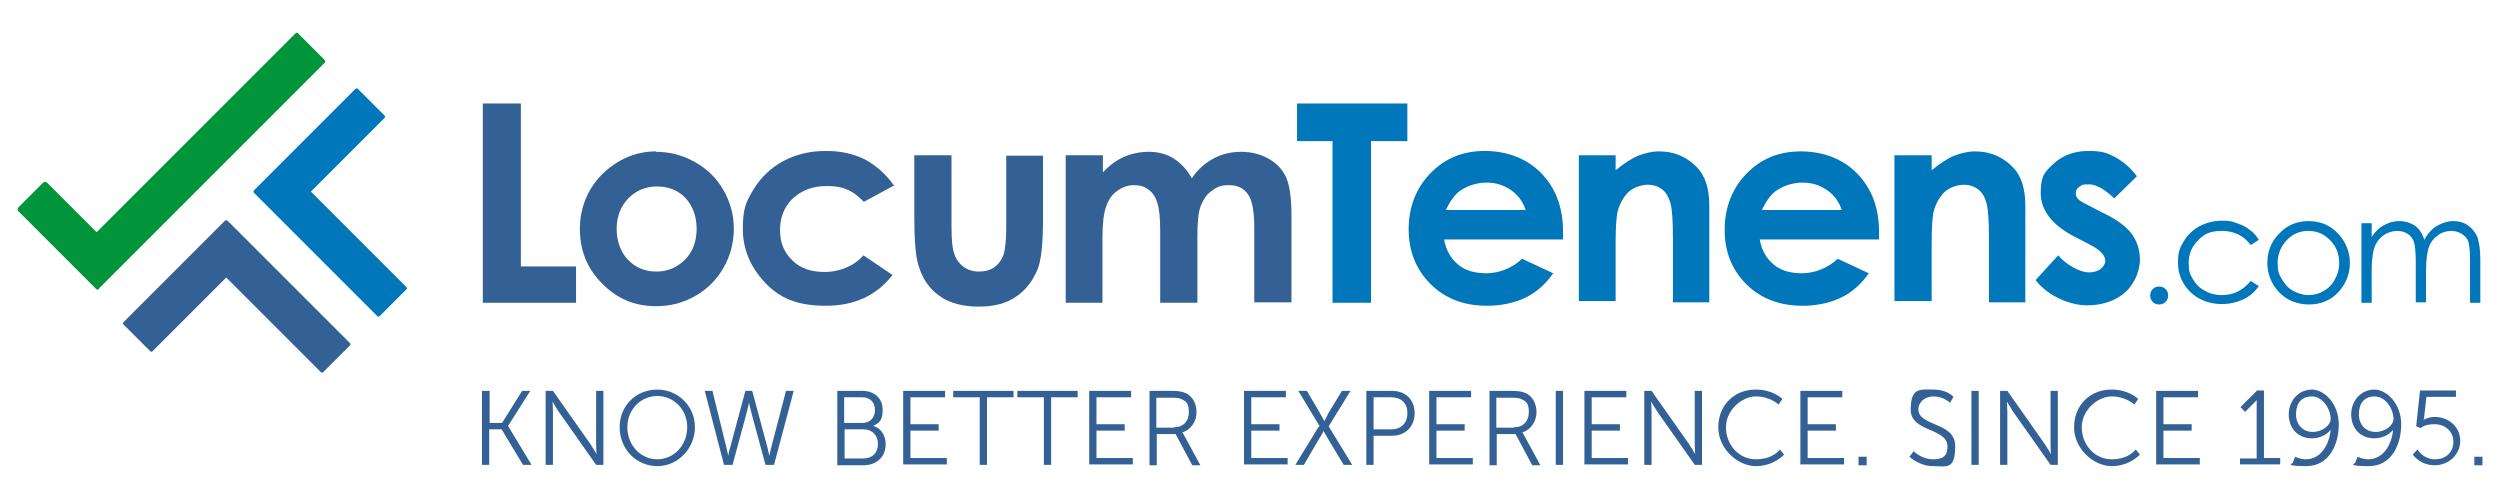 <?xml version="1.0" encoding="UTF-8"?>
<svg id="Layer_1" xmlns="http://www.w3.org/2000/svg" version="1.1" viewBox="0 0 584.6 116.7">
  <!-- Generator: Adobe Illustrator 29.1.0, SVG Export Plug-In . SVG Version: 2.1.0 Build 142)  -->
  <defs>
    <style>
      .st0 {
        isolation: isolate;
      }

      .st1 {
        fill: #336195;
      }

      .st2 {
        fill: #0076bb;
      }

      .st3 {
        fill: #00953b;
      }
    </style>
  </defs>
  <g id="Layer_11" data-name="Layer_1">
    <g>
      <polygon class="st1" points="112.9 24.2 121.8 24.2 121.8 62.3 134.7 62.3 134.7 70.8 112.9 70.8 112.9 24.2"/>
      <path class="st1" d="M153.4,35.5c3.3,0,6.3.8,9.1,2.4,2.9,1.6,5.1,3.8,6.7,6.6,1.6,2.8,2.4,5.8,2.4,9s-.8,6.3-2.4,9.1-3.8,5-6.6,6.6-5.8,2.4-9.2,2.4c-4.9,0-9.1-1.7-12.6-5.3-3.5-3.5-5.2-7.7-5.2-12.8s2-9.9,5.9-13.4c3.5-3.1,7.5-4.7,11.9-4.7M153.6,43.6c-2.7,0-4.9,1-6.7,2.8-1.8,1.9-2.7,4.3-2.7,7.1s.9,5.4,2.6,7.2c1.8,1.9,4,2.8,6.7,2.8s4.9-1,6.7-2.8,2.7-4.3,2.7-7.2-.9-5.3-2.6-7.2c-1.7-1.8-4-2.7-6.7-2.7"/>
      <path class="st1" d="M209.2,43.3l-7.2,3.9c-1.3-1.4-2.7-2.4-4-2.9-1.3-.6-2.9-.8-4.7-.8-3.3,0-5.8,1-7.9,2.9-2,1.9-3,4.4-3,7.4s1,5.3,2.9,7.1c1.9,1.9,4.4,2.7,7.6,2.7s6.8-1.3,9-3.9l6.8,4.6c-3.7,4.8-8.9,7.2-15.6,7.2s-10.8-1.8-14.2-5.4c-3.4-3.6-5.2-7.8-5.2-12.6s.8-6.4,2.5-9.2,4-5,6.9-6.6c3-1.6,6.3-2.4,10-2.4s6.5.7,9.2,2c2.7,1.5,4.9,3.5,6.6,5.9"/>
      <path class="st1" d="M213.7,36.3h8.8v16.5c0,3.3.2,5.4.7,6.7.4,1.2,1.2,2.2,2.1,2.9,1,.7,2.2,1.1,3.6,1.1s2.6-.3,3.6-1c1-.7,1.7-1.7,2.2-3,.3-1,.6-3.1.6-6.3v-16.8h8.6v14.6c0,6-.4,10.1-1.4,12.3-1.2,2.7-2.9,4.8-5.1,6.2-2.2,1.5-5.1,2.2-8.6,2.2s-6.8-.8-9.1-2.5c-2.4-1.7-4-4-4.9-7.1-.7-2.1-1-5.9-1-11.4v-14.4"/>
      <path class="st1" d="M249.3,36.3h8.6v4c1.5-1.6,3.1-2.8,4.9-3.6,1.8-.8,3.8-1.2,5.9-1.2s4.1.5,5.8,1.6c1.7,1.1,3.1,2.6,4.2,4.6,1.3-2,3-3.5,5-4.6s4.2-1.6,6.6-1.6,4.6.6,6.5,1.7c1.9,1.1,3.2,2.6,4,4.4.8,1.9,1.2,4.8,1.2,8.9v20.2h-8.7v-17.4c0-3.9-.5-6.6-1.5-7.9-1-1.4-2.4-2.1-4.4-2.1s-2.8.4-4,1.3c-1.2.8-2,2-2.6,3.5s-.8,3.9-.8,7.2v15.5h-8.7v-16.7c0-3.1-.2-5.3-.7-6.7-.4-1.4-1.1-2.4-2.1-3.1-.9-.7-2-1-3.3-1s-2.7.4-3.9,1.3c-1.2.8-2.1,2.1-2.6,3.6-.6,1.5-.9,4-.9,7.3v15.3h-8.6v-34.5"/>
      <polygon class="st2" points="303.3 24.2 329.1 24.2 329.1 33 320.6 33 320.6 70.8 311.6 70.8 311.6 33 303.3 33 303.3 24.2"/>
      <path class="st2" d="M365.5,56h-27.8c.4,2.4,1.5,4.4,3.2,5.8,1.7,1.5,4,2.1,6.7,2.1s6-1.1,8.3-3.4l7.3,3.4c-1.8,2.6-4,4.5-6.5,5.7-2.5,1.2-5.6,1.9-9,1.9-5.4,0-9.8-1.7-13.2-5.1-3.4-3.4-5.1-7.7-5.1-12.8s1.7-9.6,5.1-13.1c3.4-3.5,7.6-5.2,12.7-5.2s9.8,1.7,13.2,5.2c3.4,3.5,5.1,8,5.1,13.7v1.7M356.8,49.2c-.6-1.9-1.7-3.5-3.4-4.7-1.7-1.2-3.6-1.8-5.8-1.8s-4.5.7-6.3,2c-1.1.8-2.2,2.3-3.2,4.4h18.7Z"/>
      <path class="st2" d="M369.2,36.3h8.6v3.5c2-1.6,3.8-2.8,5.3-3.4,1.6-.6,3.2-1,4.9-1,3.4,0,6.3,1.2,8.7,3.6,2,2,3,5,3,9v22.7h-8.5v-15.1c0-4.1-.2-6.8-.6-8.2-.4-1.3-1-2.4-1.9-3.1-.9-.7-2-1.1-3.4-1.1s-3.3.6-4.5,1.7c-1.2,1.2-2.1,2.8-2.6,4.8-.2,1.1-.4,3.4-.4,6.9v13.8h-8.6v-34.3"/>
      <path class="st2" d="M439.3,56h-27.8c.4,2.4,1.5,4.4,3.2,5.8,1.7,1.5,4,2.1,6.7,2.1s6-1.1,8.3-3.4l7.3,3.4c-1.8,2.6-4,4.5-6.5,5.7-2.5,1.2-5.6,1.9-9,1.9-5.4,0-9.8-1.7-13.2-5.1-3.4-3.4-5-7.6-5-12.7s1.7-9.6,5.1-13.1c3.4-3.5,7.6-5.2,12.7-5.2s9.8,1.7,13.2,5.2c3.4,3.5,5.1,8,5.1,13.7v1.6M430.7,49.2c-.6-1.9-1.7-3.5-3.4-4.7-1.7-1.2-3.6-1.8-5.8-1.8s-4.5.7-6.3,2c-1.1.8-2.2,2.3-3.2,4.4h18.7Z"/>
      <path class="st2" d="M443.1,36.3h8.6v3.5c2-1.6,3.8-2.8,5.3-3.4,1.6-.6,3.2-1,4.9-1,3.4,0,6.3,1.2,8.7,3.6,2,2,3,5,3,9v22.7h-8.5v-15.1c0-4.1-.2-6.8-.6-8.2s-1-2.4-1.9-3.1c-.9-.7-2-1.1-3.4-1.1s-3.3.6-4.5,1.7c-1.2,1.2-2.1,2.8-2.6,4.8-.2,1.1-.4,3.4-.4,6.9v13.8h-8.7v-34.3"/>
      <path class="st2" d="M499.8,41.1l-5.4,5.3c-2.2-2.1-4.2-3.3-5.9-3.3s-1.7.2-2.3.6c-.6.4-.8.9-.8,1.5s.2.9.5,1.3c.3.4,1.2.9,2.6,1.6l3.1,1.6c3.4,1.6,5.6,3.3,6.9,5,1.2,1.7,1.9,3.7,1.9,6s-1.1,5.6-3.4,7.6c-2.2,2-5.3,3.1-9,3.1s-9-2-12-5.9l5.3-5.8c1,1.2,2.2,2.1,3.6,2.9,1.3.7,2.6,1.1,3.6,1.1s2.1-.3,2.7-.8c.7-.6,1.1-1.2,1.1-1.9,0-1.3-1.2-2.6-3.8-3.9l-2.9-1.5c-5.6-2.8-8.4-6.3-8.4-10.5s1.1-5,3.1-6.9c2.1-1.9,4.8-2.9,8.1-2.9s4.4.5,6.3,1.5c2,1.1,3.6,2.6,5,4.4"/>
      <path class="st2" d="M504.9,67c.6,0,1.1.2,1.5.6.4.4.6.9.6,1.5s-.2,1.1-.6,1.5c-.4.4-.9.6-1.5.6s-1.1-.2-1.5-.6c-.4-.4-.6-.9-.6-1.5s.2-1.1.6-1.5.9-.6,1.5-.6M528.2,56.1l-1.9,1.2c-1.6-2.2-3.9-3.3-6.7-3.3s-4.2.7-5.6,2.2c-1.5,1.5-2.2,3.2-2.2,5.3s.3,2.6,1,3.8c.7,1.2,1.6,2.1,2.8,2.7,1.2.7,2.5,1,4,1,2.7,0,4.9-1.1,6.7-3.3l1.9,1.2c-.9,1.3-2.1,2.4-3.6,3.1-1.5.7-3.2,1.1-5.1,1.1-2.9,0-5.4-1-7.3-2.8-1.9-1.9-2.9-4.2-2.9-6.8s.4-3.5,1.3-5c.9-1.5,2.1-2.7,3.7-3.6,1.6-.8,3.4-1.3,5.3-1.3s2.4.2,3.5.6,2.1.8,2.9,1.5c.8.5,1.5,1.3,2.1,2.2M539.8,51.7c2.9,0,5.2,1,7.1,3.1,1.7,1.9,2.6,4.2,2.6,6.7s-.9,4.9-2.7,6.8c-1.8,2-4.2,2.9-6.9,2.9s-5.2-1-7-2.9c-1.8-2-2.7-4.2-2.7-6.8s.8-4.8,2.6-6.7c1.9-2.1,4.2-3.1,7.1-3.1M539.8,54c-2,0-3.7.7-5.1,2.2-1.4,1.5-2.1,3.3-2.1,5.3s.3,2.6,1,3.8c.7,1.2,1.5,2.1,2.6,2.7,1.1.6,2.3,1,3.6,1s2.5-.3,3.6-1c1.1-.6,2-1.5,2.6-2.7.7-1.2,1-2.4,1-3.8,0-2.1-.7-3.9-2.1-5.3-1.4-1.5-3.1-2.2-5.1-2.2M552.2,52.2h2.4v3.2c.8-1.2,1.7-2.1,2.6-2.6,1.2-.7,2.5-1.1,3.8-1.1s1.7.2,2.6.5c.8.3,1.5.8,2,1.4.5.6,1,1.4,1.3,2.5.8-1.5,1.8-2.6,3-3.3,1.2-.7,2.5-1.1,3.8-1.1s2.4.3,3.4,1c1,.7,1.7,1.6,2.2,2.7.4,1.2.7,2.9.7,5.2v10.2h-2.4v-10.2c0-2-.2-3.4-.4-4.1s-.8-1.3-1.5-1.8c-.7-.4-1.5-.7-2.5-.7s-2.2.3-3.1,1c-1,.7-1.7,1.6-2.1,2.7-.4,1.1-.7,3-.7,5.7v7.3h-2.4v-9.6c0-2.2-.2-3.8-.4-4.5-.3-.8-.8-1.5-1.5-1.9-.7-.5-1.5-.7-2.5-.7s-2.1.3-3.1,1c-1,.7-1.7,1.6-2.1,2.7-.4,1.1-.7,2.9-.7,5.2v7.9h-2.4v-18.6"/>
      <path class="st3" d="M75.9,14l-6.2-6.2c-.2-.2-.4-.2-.6,0L22.6,54.3l-5.8-5.8-.4-.4-5.4-5.4c-.2-.2-.7-.2-.9,0l-5.8,5.8c-.2.2-.2.7,0,.9l5.4,5.4.4.4,9.4,9.4,3,3c.2.2.4.2.6,0h.1c0-.1,0-.1,0-.2l12.2-12.2.4-.4,4.8-4.8.6-.6,4.6-4.6.6-.6,5.2-5.2s0,0,0,0l24.3-24.3c.2-.2.2-.4,0-.6h0Z"/>
      <path class="st1" d="M81.8,80.2l-28.6-28.6c0,0-.2-.1-.3-.1-.1,0-.2,0-.3.1l-23.7,23.7c-.2.2-.2.4,0,.6l6.2,6.2c.2.2.4.2.6,0l17.2-17.2,22.1,22.1c.2.2.4.2.6,0l6.2-6.2c.2-.2.2-.4,0-.6h0Z"/>
      <path class="st2" d="M95,67.1l-22.3-22.3,17.2-17.2c.2-.2.2-.4,0-.6l-6.2-6.2c-.2-.2-.4-.2-.6,0l-23.7,23.7c0,0-.1.2-.1.3,0,0,0,.2.1.3l28.8,28.8c.2.2.4.2.6,0l6.2-6.2c.2-.2.2-.4,0-.6h0Z"/>
    </g>
    <g class="st0">
      <g class="st0">
        <path class="st1" d="M112.8,91.4h1.7v7.5h2.9l4.7-7.5h1.9l-5.2,8.2h0s5.5,9.1,5.5,9.1h-2l-5-8.3h-2.9v8.3h-1.7v-17.3Z"/>
        <path class="st1" d="M127.6,91.4h1.7l8.8,12.5c.6.9,1.4,2.3,1.4,2.3h0s-.1-1.4-.1-2.3v-12.5h1.7v17.3h-1.7l-8.8-12.5c-.6-.9-1.4-2.3-1.4-2.3h0s.1,1.4.1,2.3v12.5h-1.7v-17.3Z"/>
        <path class="st1" d="M153.7,91.1c4.9,0,8.8,3.9,8.8,8.8s-3.9,9.1-8.8,9.1-8.8-4-8.8-9.1,3.9-8.8,8.8-8.8ZM153.7,107.4c3.9,0,7-3.3,7-7.5s-3.2-7.3-7-7.3-7,3.1-7,7.3,3.1,7.5,7,7.5Z"/>
        <path class="st1" d="M175.2,93.9s-.3,1.5-.6,2.6l-3.3,12.2h-2l-4.5-17.3h1.8l3.3,13.4c.2.9.4,1.8.4,1.8h0s.1-1,.4-1.8l3.6-13.4h1.6l3.6,13.4c.2.9.4,1.8.4,1.8h0s.2-1,.4-1.8l3.5-13.4h1.8l-4.6,17.3h-2l-3.3-12.2c-.3-1.1-.6-2.6-.6-2.6h0Z"/>
        <path class="st1" d="M195.8,91.4h5.9c2.7,0,4.7,1.7,4.7,4.4s-.9,3.1-2.2,3.8h0c1.8.5,2.9,2.2,2.9,4.3,0,3.1-2.3,4.9-5.2,4.9h-6.1v-17.3ZM201.7,98.9c1.7,0,2.9-1.2,2.9-3s-1.1-3-3-3h-4.2v6h4.2ZM201.9,107.2c2.1,0,3.4-1.3,3.4-3.4s-1.4-3.4-3.4-3.4h-4.4v6.8h4.4Z"/>
        <path class="st1" d="M211.2,91.4h9.8v1.5h-8.1v6.3h6.6v1.5h-6.6v6.4h8.5v1.5h-10.2v-17.3Z"/>
        <path class="st1" d="M229.1,92.9h-6.2v-1.5h14.1v1.5h-6.2v15.8h-1.7v-15.8Z"/>
        <path class="st1" d="M244.1,92.9h-6.2v-1.5h14.1v1.5h-6.2v15.8h-1.7v-15.8Z"/>
        <path class="st1" d="M254.7,91.4h9.8v1.5h-8.1v6.3h6.6v1.5h-6.6v6.4h8.5v1.5h-10.2v-17.3Z"/>
        <path class="st1" d="M268.8,91.4h5.1c1.8,0,2.6.2,3.3.5,1.6.7,2.6,2.4,2.6,4.5s-1.3,4.1-3.3,4.7h0s.2.3.4.7l3.8,7h-1.9l-3.9-7.3h-4.4v7.3h-1.7v-17.3ZM274.6,99.9c2.1,0,3.4-1.4,3.4-3.5s-.6-2.5-1.6-3c-.5-.3-1.1-.4-2.5-.4h-3.5v7h4.1Z"/>
        <path class="st1" d="M290.9,91.4h9.8v1.5h-8.1v6.3h6.6v1.5h-6.6v6.4h8.5v1.5h-10.2v-17.3Z"/>
        <path class="st1" d="M308.6,99.7l-5-8.3h2l3,5.1c.5.9,1.1,2,1.1,2h0s.5-1.1,1-2l3.1-5.1h2l-5.1,8.3,5.5,9h-2l-3.6-6c-.5-.9-1.1-1.9-1.1-1.9h0s-.5,1-1.1,1.9l-3.5,6h-2l5.5-9Z"/>
        <path class="st1" d="M319.5,91.4h6c3.1,0,5.3,2,5.3,5.2s-2.2,5.3-5.3,5.3h-4.3v6.8h-1.7v-17.3ZM325.3,100.4c2.3,0,3.8-1.4,3.8-3.8s-1.5-3.7-3.8-3.7h-4.1v7.5h4.1Z"/>
        <path class="st1" d="M334.2,91.4h9.8v1.5h-8.1v6.3h6.6v1.5h-6.6v6.4h8.5v1.5h-10.2v-17.3Z"/>
        <path class="st1" d="M348.3,91.4h5.1c1.8,0,2.6.2,3.3.5,1.6.7,2.6,2.4,2.6,4.5s-1.3,4.1-3.3,4.7h0s.2.3.4.7l3.8,7h-1.9l-3.9-7.3h-4.4v7.3h-1.7v-17.3ZM354.1,99.9c2.1,0,3.4-1.4,3.4-3.5s-.6-2.5-1.6-3c-.5-.3-1.1-.4-2.5-.4h-3.5v7h4.1Z"/>
        <path class="st1" d="M363.8,91.4h1.7v17.3h-1.7v-17.3Z"/>
        <path class="st1" d="M370.5,91.4h9.8v1.5h-8.1v6.3h6.6v1.5h-6.6v6.4h8.5v1.5h-10.2v-17.3Z"/>
        <path class="st1" d="M384.5,91.4h1.7l8.8,12.5c.6.9,1.4,2.3,1.4,2.3h0s-.1-1.4-.1-2.3v-12.5h1.7v17.3h-1.7l-8.8-12.5c-.6-.9-1.4-2.3-1.4-2.3h0s.1,1.4.1,2.3v12.5h-1.7v-17.3Z"/>
        <path class="st1" d="M410.6,91.1c4.1,0,6.2,2.2,6.2,2.2l-.9,1.3s-2-1.9-5.3-1.9-7,3.2-7,7.2,2.9,7.5,7,7.5,5.6-2.3,5.6-2.3l1,1.2s-2.4,2.7-6.6,2.7-8.8-4-8.8-9.1,3.7-8.8,8.7-8.8Z"/>
        <path class="st1" d="M421,91.4h9.8v1.5h-8.1v6.3h6.6v1.5h-6.6v6.4h8.5v1.5h-10.2v-17.3Z"/>
        <path class="st1" d="M434.6,106.8h1.9v2h-1.9v-2Z"/>
        <path class="st1" d="M447.5,105.5s1.8,1.9,4.5,1.9,3.4-1.1,3.4-3c0-4.4-8.6-3.3-8.6-8.6s2.2-4.7,5.4-4.7,4.6,1.7,4.6,1.7l-.8,1.4s-1.5-1.5-3.8-1.5-3.6,1.5-3.6,3c0,4.1,8.6,2.9,8.6,8.6s-2,4.7-5.2,4.7-5.5-2.2-5.5-2.2l1-1.3Z"/>
        <path class="st1" d="M461,91.4h1.7v17.3h-1.7v-17.3Z"/>
        <path class="st1" d="M467.7,91.4h1.7l8.8,12.5c.6.9,1.4,2.3,1.4,2.3h0s-.1-1.4-.1-2.3v-12.5h1.7v17.3h-1.7l-8.8-12.5c-.6-.9-1.4-2.3-1.4-2.3h0s.1,1.4.1,2.3v12.5h-1.7v-17.3Z"/>
        <path class="st1" d="M493.8,91.1c4.1,0,6.2,2.2,6.2,2.2l-.9,1.3s-2-1.9-5.3-1.9-7,3.2-7,7.2,2.9,7.5,7,7.5,5.6-2.3,5.6-2.3l1,1.2s-2.4,2.7-6.6,2.7-8.8-4-8.8-9.1,3.7-8.8,8.7-8.8Z"/>
        <path class="st1" d="M504.2,91.4h9.8v1.5h-8.1v6.3h6.6v1.5h-6.6v6.4h8.5v1.5h-10.2v-17.3Z"/>
        <path class="st1" d="M523.8,107.2h3.9v-12.7c0-.5,0-1,0-1h0s-.2.4-.9,1l-1.8,1.8-1.1-1.1,3.9-3.9h1.6v15.8h3.8v1.5h-9.4v-1.5Z"/>
        <path class="st1" d="M536.1,108.3l.6-1.5s1.1.6,2.5.6c3.6,0,5.5-3.6,5.8-6.9h0c-.9,1.2-2.6,2-4.4,2-3.2,0-5.4-2.3-5.4-5.6s2.4-5.8,5.4-5.8,6.3,3.4,6.3,8.1-2.2,9.8-7.6,9.8-3.2-.7-3.2-.7ZM545,98c0-2.3-1.8-5.3-4.4-5.3s-3.7,1.8-3.7,4.2,1.6,4.1,3.9,4.1,4.2-1.6,4.2-3Z"/>
        <path class="st1" d="M550.7,108.3l.6-1.5s1.1.6,2.5.6c3.6,0,5.5-3.6,5.8-6.9h0c-.9,1.2-2.6,2-4.4,2-3.2,0-5.4-2.3-5.4-5.6s2.4-5.8,5.4-5.8,6.3,3.4,6.3,8.1-2.2,9.8-7.6,9.8-3.2-.7-3.2-.7ZM559.7,98c0-2.3-1.8-5.3-4.4-5.3s-3.7,1.8-3.7,4.2,1.6,4.1,3.9,4.1,4.2-1.6,4.2-3Z"/>
        <path class="st1" d="M565.5,105.4s1.3,2,3.9,2,4.3-1.7,4.3-4.1-1.9-4.1-4.4-4.1-3.2.9-3.2.9l-1.1-.4.9-8.4h8.4v1.5h-6.9l-.5,4.4c0,.6-.2,1-.2,1h0s1.1-.7,2.6-.7c3.5,0,6,2.5,6,5.6s-2.6,5.7-6,5.7-5.1-2.5-5.1-2.5l1.1-1.2Z"/>
        <path class="st1" d="M578.6,106.8h1.9v2h-1.9v-2Z"/>
      </g>
    </g>
  </g>
</svg>